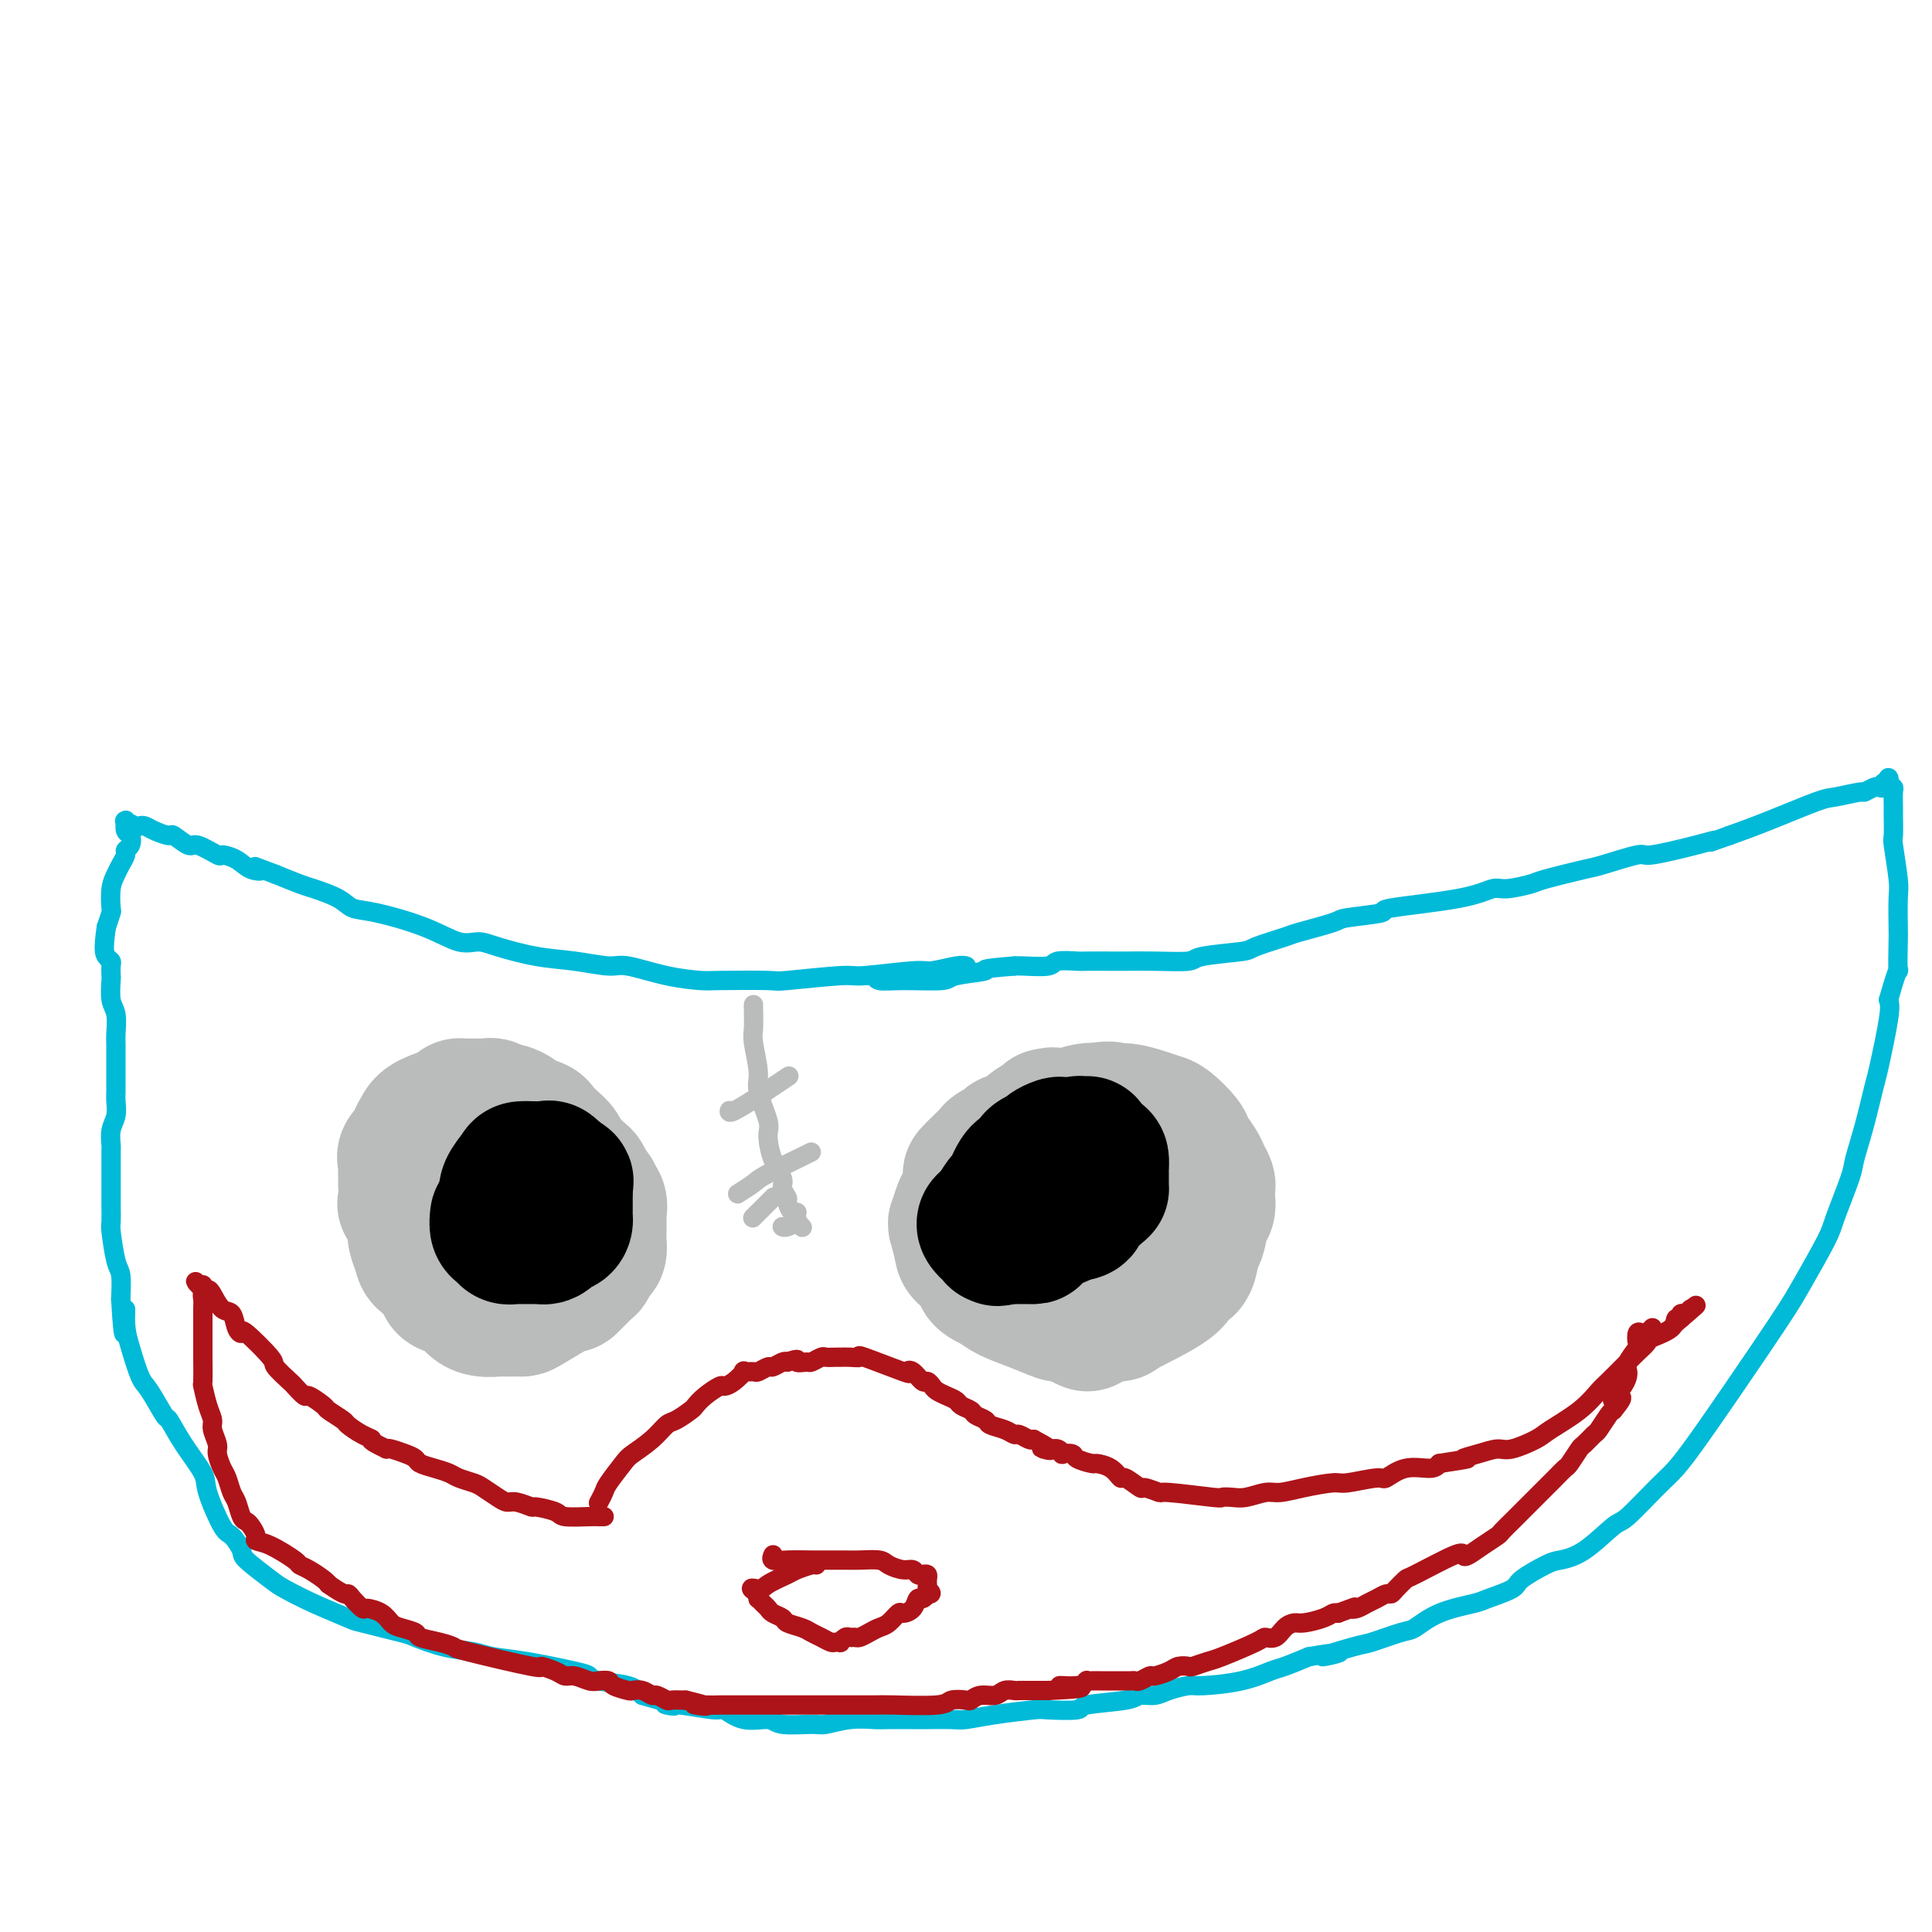 <svg viewBox='0 0 400 400' version='1.1' xmlns='http://www.w3.org/2000/svg' xmlns:xlink='http://www.w3.org/1999/xlink'><g fill='none' stroke='#00BAD8' stroke-width='4' stroke-linecap='round' stroke-linejoin='round'><path d='M200,200c-0.023,-0.009 -0.047,-0.018 0,0c0.047,0.018 0.163,0.061 0,0c-0.163,-0.061 -0.605,-0.228 -2,0c-1.395,0.228 -3.745,0.849 -5,1c-1.255,0.151 -1.417,-0.170 -4,0c-2.583,0.170 -7.589,0.830 -10,1c-2.411,0.170 -2.228,-0.150 -5,0c-2.772,0.150 -8.499,0.771 -11,1c-2.501,0.229 -1.776,0.068 -4,0c-2.224,-0.068 -7.397,-0.042 -10,0c-2.603,0.042 -2.637,0.099 -4,0c-1.363,-0.099 -4.055,-0.354 -7,-1c-2.945,-0.646 -6.143,-1.682 -8,-2c-1.857,-0.318 -2.373,0.082 -4,0c-1.627,-0.082 -4.366,-0.647 -7,-1c-2.634,-0.353 -5.164,-0.495 -8,-1c-2.836,-0.505 -5.976,-1.372 -8,-2c-2.024,-0.628 -2.930,-1.018 -4,-1c-1.070,0.018 -2.304,0.444 -4,0c-1.696,-0.444 -3.855,-1.758 -7,-3c-3.145,-1.242 -7.277,-2.412 -10,-3c-2.723,-0.588 -4.036,-0.594 -5,-1c-0.964,-0.406 -1.578,-1.212 -3,-2c-1.422,-0.788 -3.652,-1.558 -5,-2c-1.348,-0.442 -1.814,-0.555 -3,-1c-1.186,-0.445 -3.093,-1.223 -5,-2'/><path d='M57,181c-6.472,-2.420 -3.654,-1.469 -3,-1c0.654,0.469 -0.858,0.457 -2,0c-1.142,-0.457 -1.915,-1.360 -3,-2c-1.085,-0.640 -2.484,-1.016 -3,-1c-0.516,0.016 -0.150,0.426 -1,0c-0.850,-0.426 -2.917,-1.686 -4,-2c-1.083,-0.314 -1.183,0.319 -2,0c-0.817,-0.319 -2.352,-1.588 -3,-2c-0.648,-0.412 -0.410,0.034 -1,0c-0.590,-0.034 -2.008,-0.549 -3,-1c-0.992,-0.451 -1.558,-0.838 -2,-1c-0.442,-0.162 -0.759,-0.098 -1,0c-0.241,0.098 -0.405,0.229 -1,0c-0.595,-0.229 -1.620,-0.820 -2,-1c-0.380,-0.180 -0.115,0.049 0,0c0.115,-0.049 0.079,-0.378 0,0c-0.079,0.378 -0.203,1.462 0,2c0.203,0.538 0.731,0.528 1,1c0.269,0.472 0.280,1.424 0,2c-0.280,0.576 -0.849,0.774 -1,1c-0.151,0.226 0.117,0.478 0,1c-0.117,0.522 -0.619,1.315 -1,2c-0.381,0.685 -0.641,1.264 -1,2c-0.359,0.736 -0.818,1.630 -1,3c-0.182,1.370 -0.087,3.215 0,4c0.087,0.785 0.168,0.510 0,1c-0.168,0.490 -0.584,1.745 -1,3'/><path d='M22,192c-0.679,4.709 -0.378,5.483 0,6c0.378,0.517 0.832,0.779 1,1c0.168,0.221 0.049,0.403 0,1c-0.049,0.597 -0.027,1.609 0,2c0.027,0.391 0.060,0.161 0,1c-0.060,0.839 -0.212,2.748 0,4c0.212,1.252 0.789,1.846 1,3c0.211,1.154 0.057,2.869 0,4c-0.057,1.131 -0.015,1.679 0,2c0.015,0.321 0.004,0.417 0,2c-0.004,1.583 0.000,4.654 0,6c-0.000,1.346 -0.004,0.968 0,1c0.004,0.032 0.015,0.475 0,1c-0.015,0.525 -0.057,1.133 0,2c0.057,0.867 0.211,1.993 0,3c-0.211,1.007 -0.789,1.895 -1,3c-0.211,1.105 -0.057,2.428 0,3c0.057,0.572 0.015,0.392 0,1c-0.015,0.608 -0.004,2.002 0,3c0.004,0.998 0.001,1.599 0,2c-0.001,0.401 -0.000,0.602 0,1c0.000,0.398 -0.001,0.995 0,2c0.001,1.005 0.003,2.419 0,3c-0.003,0.581 -0.011,0.327 0,1c0.011,0.673 0.042,2.271 0,3c-0.042,0.729 -0.155,0.587 0,2c0.155,1.413 0.580,4.380 1,6c0.420,1.620 0.834,1.891 1,3c0.166,1.109 0.083,3.054 0,5'/><path d='M25,269c0.700,12.527 0.949,5.345 1,3c0.051,-2.345 -0.095,0.147 0,2c0.095,1.853 0.430,3.067 1,5c0.570,1.933 1.376,4.584 2,6c0.624,1.416 1.068,1.597 2,3c0.932,1.403 2.352,4.027 3,5c0.648,0.973 0.523,0.296 1,1c0.477,0.704 1.555,2.788 3,5c1.445,2.212 3.256,4.550 4,6c0.744,1.450 0.419,2.010 1,4c0.581,1.990 2.068,5.408 3,7c0.932,1.592 1.311,1.356 2,2c0.689,0.644 1.689,2.167 2,3c0.311,0.833 -0.067,0.976 1,2c1.067,1.024 3.578,2.927 5,4c1.422,1.073 1.754,1.314 3,2c1.246,0.686 3.405,1.818 6,3c2.595,1.182 5.627,2.415 7,3c1.373,0.585 1.088,0.524 3,1c1.912,0.476 6.022,1.490 8,2c1.978,0.510 1.825,0.517 3,1c1.175,0.483 3.677,1.443 6,2c2.323,0.557 4.468,0.713 6,1c1.532,0.287 2.451,0.707 4,1c1.549,0.293 3.727,0.459 7,1c3.273,0.541 7.639,1.457 10,2c2.361,0.543 2.715,0.713 3,1c0.285,0.287 0.500,0.693 2,1c1.500,0.307 4.286,0.516 6,1c1.714,0.484 2.357,1.242 3,2'/><path d='M133,351c10.031,2.792 6.110,2.273 5,2c-1.110,-0.273 0.592,-0.298 3,0c2.408,0.298 5.523,0.921 7,1c1.477,0.079 1.316,-0.385 2,0c0.684,0.385 2.211,1.621 4,2c1.789,0.379 3.838,-0.098 5,0c1.162,0.098 1.435,0.772 3,1c1.565,0.228 4.422,0.008 6,0c1.578,-0.008 1.876,0.194 3,0c1.124,-0.194 3.075,-0.784 5,-1c1.925,-0.216 3.825,-0.058 5,0c1.175,0.058 1.625,0.016 3,0c1.375,-0.016 3.676,-0.007 5,0c1.324,0.007 1.672,0.012 3,0c1.328,-0.012 3.636,-0.042 5,0c1.364,0.042 1.786,0.156 3,0c1.214,-0.156 3.222,-0.581 6,-1c2.778,-0.419 6.327,-0.833 8,-1c1.673,-0.167 1.469,-0.087 3,0c1.531,0.087 4.798,0.182 6,0c1.202,-0.182 0.340,-0.640 2,-1c1.660,-0.360 5.842,-0.622 8,-1c2.158,-0.378 2.292,-0.871 3,-1c0.708,-0.129 1.990,0.107 3,0c1.010,-0.107 1.748,-0.557 3,-1c1.252,-0.443 3.019,-0.877 4,-1c0.981,-0.123 1.177,0.067 3,0c1.823,-0.067 5.272,-0.389 8,-1c2.728,-0.611 4.734,-1.511 6,-2c1.266,-0.489 1.790,-0.568 3,-1c1.210,-0.432 3.105,-1.216 5,-2'/><path d='M271,343c11.340,-1.898 4.192,-0.142 3,0c-1.192,0.142 3.574,-1.330 6,-2c2.426,-0.670 2.513,-0.536 4,-1c1.487,-0.464 4.373,-1.524 6,-2c1.627,-0.476 1.995,-0.369 3,-1c1.005,-0.631 2.647,-2.002 5,-3c2.353,-0.998 5.418,-1.623 7,-2c1.582,-0.377 1.682,-0.507 3,-1c1.318,-0.493 3.855,-1.350 5,-2c1.145,-0.650 0.898,-1.092 2,-2c1.102,-0.908 3.551,-2.280 5,-3c1.449,-0.720 1.896,-0.787 3,-1c1.104,-0.213 2.864,-0.572 5,-2c2.136,-1.428 4.648,-3.926 6,-5c1.352,-1.074 1.543,-0.725 3,-2c1.457,-1.275 4.179,-4.176 6,-6c1.821,-1.824 2.739,-2.573 4,-4c1.261,-1.427 2.863,-3.534 6,-8c3.137,-4.466 7.808,-11.292 11,-16c3.192,-4.708 4.904,-7.299 6,-9c1.096,-1.701 1.574,-2.511 3,-5c1.426,-2.489 3.799,-6.658 5,-9c1.201,-2.342 1.229,-2.859 2,-5c0.771,-2.141 2.285,-5.907 3,-8c0.715,-2.093 0.630,-2.514 1,-4c0.370,-1.486 1.196,-4.036 2,-7c0.804,-2.964 1.587,-6.341 2,-8c0.413,-1.659 0.457,-1.601 1,-4c0.543,-2.399 1.584,-7.257 2,-10c0.416,-2.743 0.208,-3.372 0,-4'/><path d='M391,207c2.464,-8.755 2.125,-5.643 2,-6c-0.125,-0.357 -0.037,-4.184 0,-6c0.037,-1.816 0.024,-1.621 0,-3c-0.024,-1.379 -0.059,-4.331 0,-6c0.059,-1.669 0.212,-2.056 0,-4c-0.212,-1.944 -0.789,-5.446 -1,-7c-0.211,-1.554 -0.056,-1.162 0,-2c0.056,-0.838 0.011,-2.907 0,-4c-0.011,-1.093 0.011,-1.212 0,-2c-0.011,-0.788 -0.054,-2.246 0,-3c0.054,-0.754 0.207,-0.806 0,-1c-0.207,-0.194 -0.772,-0.532 -1,-1c-0.228,-0.468 -0.117,-1.067 0,-1c0.117,0.067 0.240,0.802 0,1c-0.240,0.198 -0.843,-0.139 -1,0c-0.157,0.139 0.130,0.754 0,1c-0.130,0.246 -0.679,0.122 -1,0c-0.321,-0.122 -0.415,-0.243 -1,0c-0.585,0.243 -1.662,0.848 -2,1c-0.338,0.152 0.064,-0.150 -1,0c-1.064,0.150 -3.595,0.752 -5,1c-1.405,0.248 -1.686,0.144 -4,1c-2.314,0.856 -6.661,2.673 -10,4c-3.339,1.327 -5.669,2.163 -8,3'/><path d='M358,173c-5.683,2.057 -3.389,1.199 -3,1c0.389,-0.199 -1.125,0.260 -4,1c-2.875,0.740 -7.110,1.760 -9,2c-1.890,0.240 -1.434,-0.301 -3,0c-1.566,0.301 -5.154,1.444 -7,2c-1.846,0.556 -1.949,0.526 -4,1c-2.051,0.474 -6.050,1.453 -8,2c-1.950,0.547 -1.849,0.661 -3,1c-1.151,0.339 -3.552,0.903 -5,1c-1.448,0.097 -1.944,-0.272 -3,0c-1.056,0.272 -2.672,1.185 -7,2c-4.328,0.815 -11.367,1.532 -14,2c-2.633,0.468 -0.861,0.688 -2,1c-1.139,0.312 -5.188,0.717 -7,1c-1.812,0.283 -1.385,0.443 -3,1c-1.615,0.557 -5.270,1.511 -7,2c-1.730,0.489 -1.533,0.513 -3,1c-1.467,0.487 -4.596,1.437 -6,2c-1.404,0.563 -1.083,0.739 -3,1c-1.917,0.261 -6.072,0.606 -8,1c-1.928,0.394 -1.631,0.838 -3,1c-1.369,0.162 -4.405,0.044 -7,0c-2.595,-0.044 -4.748,-0.013 -6,0c-1.252,0.013 -1.603,0.007 -3,0c-1.397,-0.007 -3.841,-0.016 -5,0c-1.159,0.016 -1.031,0.057 -2,0c-0.969,-0.057 -3.033,-0.211 -4,0c-0.967,0.211 -0.837,0.788 -2,1c-1.163,0.212 -3.618,0.061 -5,0c-1.382,-0.061 -1.691,-0.030 -2,0'/><path d='M210,200c-8.285,0.646 -5.499,0.763 -6,1c-0.501,0.237 -4.291,0.596 -6,1c-1.709,0.404 -1.337,0.854 -3,1c-1.663,0.146 -5.360,-0.013 -8,0c-2.640,0.013 -4.223,0.199 -5,0c-0.777,-0.199 -0.748,-0.784 -1,-1c-0.252,-0.216 -0.786,-0.062 -1,0c-0.214,0.062 -0.107,0.031 0,0'/></g>
<g fill='none' stroke='#AD1419' stroke-width='4' stroke-linecap='round' stroke-linejoin='round'><path d='M124,311c0.000,-0.000 0.000,-0.000 0,0c-0.000,0.000 -0.000,0.000 0,0c0.000,-0.000 0.000,-0.001 0,0c-0.000,0.001 -0.001,0.002 0,0c0.001,-0.002 0.004,-0.007 0,0c-0.004,0.007 -0.014,0.026 0,0c0.014,-0.026 0.052,-0.098 0,0c-0.052,0.098 -0.196,0.364 0,0c0.196,-0.364 0.730,-1.360 1,-2c0.270,-0.640 0.275,-0.925 1,-2c0.725,-1.075 2.171,-2.941 3,-4c0.829,-1.059 1.042,-1.310 2,-2c0.958,-0.690 2.662,-1.819 4,-3c1.338,-1.181 2.311,-2.413 3,-3c0.689,-0.587 1.095,-0.529 2,-1c0.905,-0.471 2.308,-1.471 3,-2c0.692,-0.529 0.674,-0.588 1,-1c0.326,-0.412 0.995,-1.176 2,-2c1.005,-0.824 2.344,-1.709 3,-2c0.656,-0.291 0.628,0.013 1,0c0.372,-0.013 1.145,-0.342 2,-1c0.855,-0.658 1.791,-1.644 2,-2c0.209,-0.356 -0.310,-0.080 0,0c0.310,0.080 1.449,-0.035 2,0c0.551,0.035 0.515,0.219 1,0c0.485,-0.219 1.491,-0.842 2,-1c0.509,-0.158 0.522,0.150 1,0c0.478,-0.150 1.422,-0.757 2,-1c0.578,-0.243 0.789,-0.121 1,0'/><path d='M163,282c2.970,-1.079 1.894,-0.275 2,0c0.106,0.275 1.394,0.021 2,0c0.606,-0.021 0.529,0.191 1,0c0.471,-0.191 1.490,-0.783 2,-1c0.510,-0.217 0.509,-0.057 1,0c0.491,0.057 1.472,0.012 2,0c0.528,-0.012 0.601,0.008 1,0c0.399,-0.008 1.122,-0.044 2,0c0.878,0.044 1.912,0.167 2,0c0.088,-0.167 -0.768,-0.626 1,0c1.768,0.626 6.161,2.335 8,3c1.839,0.665 1.123,0.286 1,0c-0.123,-0.286 0.348,-0.480 1,0c0.652,0.480 1.487,1.634 2,2c0.513,0.366 0.705,-0.057 1,0c0.295,0.057 0.694,0.593 1,1c0.306,0.407 0.520,0.687 1,1c0.480,0.313 1.227,0.661 2,1c0.773,0.339 1.573,0.668 2,1c0.427,0.332 0.480,0.666 1,1c0.520,0.334 1.508,0.666 2,1c0.492,0.334 0.489,0.668 1,1c0.511,0.332 1.536,0.662 2,1c0.464,0.338 0.366,0.683 1,1c0.634,0.317 2.002,0.607 3,1c0.998,0.393 1.628,0.889 2,1c0.372,0.111 0.485,-0.162 1,0c0.515,0.162 1.433,0.761 2,1c0.567,0.239 0.784,0.120 1,0'/><path d='M214,298c5.834,3.079 2.920,2.275 2,2c-0.920,-0.275 0.153,-0.022 1,0c0.847,0.022 1.468,-0.188 2,0c0.532,0.188 0.977,0.772 1,1c0.023,0.228 -0.374,0.099 0,0c0.374,-0.099 1.521,-0.169 2,0c0.479,0.169 0.290,0.575 1,1c0.710,0.425 2.321,0.868 3,1c0.679,0.132 0.428,-0.048 1,0c0.572,0.048 1.968,0.323 3,1c1.032,0.677 1.700,1.755 2,2c0.300,0.245 0.233,-0.342 1,0c0.767,0.342 2.367,1.612 3,2c0.633,0.388 0.298,-0.106 1,0c0.702,0.106 2.442,0.813 3,1c0.558,0.187 -0.067,-0.145 2,0c2.067,0.145 6.826,0.767 9,1c2.174,0.233 1.763,0.077 2,0c0.237,-0.077 1.120,-0.076 2,0c0.880,0.076 1.756,0.226 3,0c1.244,-0.226 2.857,-0.830 4,-1c1.143,-0.170 1.816,0.094 3,0c1.184,-0.094 2.878,-0.545 5,-1c2.122,-0.455 4.670,-0.914 6,-1c1.330,-0.086 1.441,0.202 3,0c1.559,-0.202 4.564,-0.894 6,-1c1.436,-0.106 1.302,0.374 2,0c0.698,-0.374 2.226,-1.601 4,-2c1.774,-0.399 3.792,0.029 5,0c1.208,-0.029 1.604,-0.514 2,-1'/><path d='M298,303c8.279,-1.267 5.475,-0.934 5,-1c-0.475,-0.066 1.378,-0.530 3,-1c1.622,-0.470 3.014,-0.946 4,-1c0.986,-0.054 1.567,0.315 3,0c1.433,-0.315 3.719,-1.314 5,-2c1.281,-0.686 1.558,-1.059 3,-2c1.442,-0.941 4.048,-2.450 6,-4c1.952,-1.550 3.248,-3.140 4,-4c0.752,-0.860 0.958,-0.989 2,-2c1.042,-1.011 2.921,-2.903 4,-4c1.079,-1.097 1.360,-1.398 2,-2c0.640,-0.602 1.640,-1.505 2,-2c0.360,-0.495 0.082,-0.581 1,-1c0.918,-0.419 3.033,-1.169 4,-2c0.967,-0.831 0.784,-1.743 1,-2c0.216,-0.257 0.829,0.141 1,0c0.171,-0.141 -0.101,-0.819 0,-1c0.101,-0.181 0.573,0.137 1,0c0.427,-0.137 0.807,-0.729 1,-1c0.193,-0.271 0.198,-0.220 0,0c-0.198,0.220 -0.599,0.610 -1,1'/><path d='M349,272c4.600,-3.822 0.600,-0.378 -1,1c-1.600,1.378 -0.800,0.689 0,0'/><path d='M125,314c0.000,-0.000 0.000,-0.000 0,0c-0.000,0.000 -0.000,0.000 0,0c0.000,-0.000 0.000,-0.000 0,0c-0.000,0.000 -0.000,0.000 0,0c0.000,-0.000 0.000,-0.000 0,0c-0.000,0.000 -0.000,0.000 0,0c0.000,-0.000 0.001,-0.000 0,0c-0.001,0.000 -0.003,0.000 0,0c0.003,-0.000 0.012,-0.000 0,0c-0.012,0.000 -0.046,0.001 0,0c0.046,-0.001 0.170,-0.003 0,0c-0.170,0.003 -0.635,0.011 -1,0c-0.365,-0.011 -0.631,-0.040 -2,0c-1.369,0.040 -3.841,0.150 -5,0c-1.159,-0.150 -1.007,-0.562 -2,-1c-0.993,-0.438 -3.133,-0.904 -4,-1c-0.867,-0.096 -0.463,0.178 -1,0c-0.537,-0.178 -2.016,-0.807 -3,-1c-0.984,-0.193 -1.475,0.050 -2,0c-0.525,-0.050 -1.084,-0.395 -2,-1c-0.916,-0.605 -2.187,-1.472 -3,-2c-0.813,-0.528 -1.167,-0.719 -2,-1c-0.833,-0.281 -2.145,-0.653 -3,-1c-0.855,-0.347 -1.253,-0.670 -2,-1c-0.747,-0.330 -1.843,-0.666 -3,-1c-1.157,-0.334 -2.376,-0.664 -3,-1c-0.624,-0.336 -0.652,-0.678 -1,-1c-0.348,-0.322 -1.017,-0.625 -2,-1c-0.983,-0.375 -2.281,-0.821 -3,-1c-0.719,-0.179 -0.860,-0.089 -1,0'/><path d='M80,300c-4.164,-1.970 -3.074,-1.894 -3,-2c0.074,-0.106 -0.867,-0.394 -2,-1c-1.133,-0.606 -2.458,-1.529 -3,-2c-0.542,-0.471 -0.301,-0.488 -1,-1c-0.699,-0.512 -2.338,-1.517 -3,-2c-0.662,-0.483 -0.346,-0.442 -1,-1c-0.654,-0.558 -2.278,-1.715 -3,-2c-0.722,-0.285 -0.542,0.303 -1,0c-0.458,-0.303 -1.552,-1.498 -2,-2c-0.448,-0.502 -0.249,-0.313 -1,-1c-0.751,-0.687 -2.453,-2.252 -3,-3c-0.547,-0.748 0.061,-0.681 -1,-2c-1.061,-1.319 -3.793,-4.025 -5,-5c-1.207,-0.975 -0.891,-0.219 -1,0c-0.109,0.219 -0.645,-0.099 -1,-1c-0.355,-0.901 -0.530,-2.384 -1,-3c-0.470,-0.616 -1.236,-0.366 -2,-1c-0.764,-0.634 -1.525,-2.153 -2,-3c-0.475,-0.847 -0.663,-1.021 -1,-1c-0.337,0.021 -0.821,0.236 -1,0c-0.179,-0.236 -0.051,-0.925 0,-1c0.051,-0.075 0.026,0.462 0,1'/><path d='M42,267c-2.939,-3.145 -0.788,-1.008 0,0c0.788,1.008 0.211,0.887 0,1c-0.211,0.113 -0.057,0.461 0,1c0.057,0.539 0.015,1.267 0,2c-0.015,0.733 -0.004,1.469 0,2c0.004,0.531 0.000,0.857 0,2c-0.000,1.143 0.003,3.103 0,4c-0.003,0.897 -0.011,0.730 0,2c0.011,1.270 0.040,3.977 0,5c-0.040,1.023 -0.150,0.361 0,1c0.150,0.639 0.561,2.579 1,4c0.439,1.421 0.905,2.324 1,3c0.095,0.676 -0.182,1.124 0,2c0.182,0.876 0.822,2.178 1,3c0.178,0.822 -0.107,1.164 0,2c0.107,0.836 0.606,2.168 1,3c0.394,0.832 0.683,1.165 1,2c0.317,0.835 0.662,2.173 1,3c0.338,0.827 0.669,1.142 1,2c0.331,0.858 0.661,2.258 1,3c0.339,0.742 0.686,0.827 1,1c0.314,0.173 0.596,0.435 1,1c0.404,0.565 0.930,1.433 1,2c0.070,0.567 -0.316,0.833 0,1c0.316,0.167 1.335,0.233 3,1c1.665,0.767 3.977,2.233 5,3c1.023,0.767 0.759,0.834 1,1c0.241,0.166 0.988,0.429 2,1c1.012,0.571 2.289,1.449 3,2c0.711,0.551 0.855,0.776 1,1'/><path d='M68,328c3.661,2.591 3.814,2.069 4,2c0.186,-0.069 0.406,0.314 1,1c0.594,0.686 1.561,1.675 2,2c0.439,0.325 0.349,-0.015 1,0c0.651,0.015 2.042,0.385 3,1c0.958,0.615 1.484,1.474 2,2c0.516,0.526 1.022,0.719 2,1c0.978,0.281 2.429,0.650 3,1c0.571,0.350 0.264,0.680 1,1c0.736,0.320 2.517,0.631 4,1c1.483,0.369 2.670,0.795 3,1c0.330,0.205 -0.196,0.188 3,1c3.196,0.812 10.115,2.451 13,3c2.885,0.549 1.735,0.007 2,0c0.265,-0.007 1.943,0.520 3,1c1.057,0.480 1.492,0.912 2,1c0.508,0.088 1.090,-0.170 2,0c0.910,0.170 2.150,0.767 3,1c0.850,0.233 1.312,0.101 2,0c0.688,-0.101 1.601,-0.172 2,0c0.399,0.172 0.282,0.586 1,1c0.718,0.414 2.271,0.828 3,1c0.729,0.172 0.633,0.102 1,0c0.367,-0.102 1.196,-0.238 2,0c0.804,0.238 1.583,0.848 2,1c0.417,0.152 0.473,-0.155 1,0c0.527,0.155 1.527,0.773 2,1c0.473,0.227 0.421,0.065 1,0c0.579,-0.065 1.790,-0.032 3,0'/><path d='M142,352c7.337,1.774 3.178,1.207 2,1c-1.178,-0.207 0.625,-0.056 2,0c1.375,0.056 2.323,0.015 3,0c0.677,-0.015 1.082,-0.004 2,0c0.918,0.004 2.348,0.001 3,0c0.652,-0.001 0.526,-0.000 1,0c0.474,0.000 1.550,0.000 3,0c1.450,-0.000 3.275,-0.000 4,0c0.725,0.000 0.349,0.000 1,0c0.651,-0.000 2.329,0.000 3,0c0.671,-0.000 0.337,-0.000 1,0c0.663,0.000 2.324,0.000 3,0c0.676,-0.000 0.366,-0.000 1,0c0.634,0.000 2.212,0.001 3,0c0.788,-0.001 0.786,-0.004 2,0c1.214,0.004 3.642,0.015 5,0c1.358,-0.015 1.645,-0.055 4,0c2.355,0.055 6.780,0.207 9,0c2.220,-0.207 2.237,-0.772 3,-1c0.763,-0.228 2.273,-0.117 3,0c0.727,0.117 0.671,0.242 1,0c0.329,-0.242 1.043,-0.849 2,-1c0.957,-0.151 2.157,0.156 3,0c0.843,-0.156 1.328,-0.774 2,-1c0.672,-0.226 1.531,-0.061 2,0c0.469,0.061 0.548,0.016 1,0c0.452,-0.016 1.275,-0.004 2,0c0.725,0.004 1.350,0.001 2,0c0.650,-0.001 1.325,-0.001 2,0'/><path d='M217,350c12.133,-0.552 4.966,-0.933 3,-1c-1.966,-0.067 1.268,0.178 3,0c1.732,-0.178 1.964,-0.780 2,-1c0.036,-0.220 -0.122,-0.059 0,0c0.122,0.059 0.523,0.016 1,0c0.477,-0.016 1.031,-0.005 2,0c0.969,0.005 2.352,0.002 3,0c0.648,-0.002 0.559,-0.005 1,0c0.441,0.005 1.412,0.016 2,0c0.588,-0.016 0.794,-0.060 1,0c0.206,0.060 0.411,0.223 1,0c0.589,-0.223 1.563,-0.830 2,-1c0.437,-0.170 0.339,0.099 1,0c0.661,-0.099 2.082,-0.566 3,-1c0.918,-0.434 1.333,-0.835 2,-1c0.667,-0.165 1.587,-0.093 2,0c0.413,0.093 0.319,0.206 1,0c0.681,-0.206 2.136,-0.733 3,-1c0.864,-0.267 1.137,-0.274 3,-1c1.863,-0.726 5.315,-2.170 7,-3c1.685,-0.830 1.604,-1.045 2,-1c0.396,0.045 1.268,0.349 2,0c0.732,-0.349 1.323,-1.351 2,-2c0.677,-0.649 1.438,-0.945 2,-1c0.562,-0.055 0.924,0.129 2,0c1.076,-0.129 2.867,-0.573 4,-1c1.133,-0.427 1.610,-0.836 2,-1c0.390,-0.164 0.695,-0.082 1,0'/><path d='M277,334c4.822,-1.787 3.376,-1.253 3,-1c-0.376,0.253 0.319,0.226 1,0c0.681,-0.226 1.347,-0.651 2,-1c0.653,-0.349 1.293,-0.623 2,-1c0.707,-0.377 1.482,-0.857 2,-1c0.518,-0.143 0.780,0.052 1,0c0.220,-0.052 0.398,-0.350 1,-1c0.602,-0.650 1.627,-1.651 2,-2c0.373,-0.349 0.094,-0.047 2,-1c1.906,-0.953 5.996,-3.163 8,-4c2.004,-0.837 1.922,-0.303 2,0c0.078,0.303 0.315,0.375 1,0c0.685,-0.375 1.818,-1.199 3,-2c1.182,-0.801 2.415,-1.581 3,-2c0.585,-0.419 0.523,-0.479 1,-1c0.477,-0.521 1.492,-1.504 2,-2c0.508,-0.496 0.510,-0.506 1,-1c0.490,-0.494 1.469,-1.470 2,-2c0.531,-0.530 0.613,-0.612 1,-1c0.387,-0.388 1.077,-1.081 2,-2c0.923,-0.919 2.077,-2.062 3,-3c0.923,-0.938 1.613,-1.670 2,-2c0.387,-0.330 0.470,-0.257 1,-1c0.530,-0.743 1.508,-2.300 2,-3c0.492,-0.700 0.499,-0.541 1,-1c0.501,-0.459 1.495,-1.535 2,-2c0.505,-0.465 0.521,-0.317 1,-1c0.479,-0.683 1.423,-2.195 2,-3c0.577,-0.805 0.789,-0.902 1,-1'/><path d='M334,292c3.610,-4.337 0.635,-2.178 0,-2c-0.635,0.178 1.070,-1.625 2,-3c0.930,-1.375 1.086,-2.324 1,-3c-0.086,-0.676 -0.412,-1.081 0,-2c0.412,-0.919 1.564,-2.351 2,-3c0.436,-0.649 0.156,-0.514 0,-1c-0.156,-0.486 -0.186,-1.593 0,-2c0.186,-0.407 0.590,-0.113 1,0c0.410,0.113 0.828,0.044 1,0c0.172,-0.044 0.098,-0.063 0,0c-0.098,0.063 -0.219,0.209 0,0c0.219,-0.209 0.777,-0.774 1,-1c0.223,-0.226 0.112,-0.113 0,0'/><path d='M160,322c0.000,-0.000 0.000,-0.000 0,0c-0.000,0.000 -0.000,0.000 0,0c0.000,-0.000 0.000,-0.000 0,0c-0.000,0.000 -0.000,0.000 0,0c0.000,-0.000 0.000,-0.000 0,0c-0.000,0.000 -0.000,0.000 0,0c0.000,-0.000 0.001,-0.001 0,0c-0.001,0.001 -0.002,0.004 0,0c0.002,-0.004 0.007,-0.015 0,0c-0.007,0.015 -0.027,0.057 0,0c0.027,-0.057 0.102,-0.211 0,0c-0.102,0.211 -0.382,0.789 0,1c0.382,0.211 1.427,0.057 3,0c1.573,-0.057 3.675,-0.016 5,0c1.325,0.016 1.873,0.007 3,0c1.127,-0.007 2.833,-0.012 4,0c1.167,0.012 1.794,0.041 3,0c1.206,-0.041 2.992,-0.151 4,0c1.008,0.151 1.240,0.562 2,1c0.760,0.438 2.050,0.901 3,1c0.950,0.099 1.561,-0.167 2,0c0.439,0.167 0.706,0.766 1,1c0.294,0.234 0.615,0.101 1,0c0.385,-0.101 0.835,-0.171 1,0c0.165,0.171 0.044,0.585 0,1c-0.044,0.415 -0.012,0.833 0,1c0.012,0.167 0.003,0.083 0,0c-0.003,-0.083 -0.001,-0.167 0,0c0.001,0.167 0.000,0.583 0,1'/><path d='M192,329c1.535,1.173 0.371,1.105 0,1c-0.371,-0.105 0.051,-0.248 0,0c-0.051,0.248 -0.576,0.888 -1,1c-0.424,0.112 -0.746,-0.303 -1,0c-0.254,0.303 -0.438,1.324 -1,2c-0.562,0.676 -1.501,1.007 -2,1c-0.499,-0.007 -0.557,-0.352 -1,0c-0.443,0.352 -1.270,1.401 -2,2c-0.730,0.599 -1.361,0.749 -2,1c-0.639,0.251 -1.284,0.602 -2,1c-0.716,0.398 -1.502,0.842 -2,1c-0.498,0.158 -0.707,0.028 -1,0c-0.293,-0.028 -0.670,0.045 -1,0c-0.330,-0.045 -0.612,-0.207 -1,0c-0.388,0.207 -0.880,0.785 -1,1c-0.120,0.215 0.133,0.069 0,0c-0.133,-0.069 -0.653,-0.060 -1,0c-0.347,0.060 -0.520,0.171 -1,0c-0.480,-0.171 -1.265,-0.623 -2,-1c-0.735,-0.377 -1.419,-0.678 -2,-1c-0.581,-0.322 -1.059,-0.664 -2,-1c-0.941,-0.336 -2.346,-0.667 -3,-1c-0.654,-0.333 -0.557,-0.668 -1,-1c-0.443,-0.332 -1.425,-0.662 -2,-1c-0.575,-0.338 -0.743,-0.683 -1,-1c-0.257,-0.317 -0.605,-0.607 -1,-1c-0.395,-0.393 -0.838,-0.889 -1,-1c-0.162,-0.111 -0.044,0.162 0,0c0.044,-0.162 0.012,-0.761 0,-1c-0.012,-0.239 -0.006,-0.120 0,0'/><path d='M157,330c-2.692,-1.742 -0.921,-1.098 0,-1c0.921,0.098 0.993,-0.352 2,-1c1.007,-0.648 2.949,-1.494 4,-2c1.051,-0.506 1.209,-0.672 2,-1c0.791,-0.328 2.213,-0.819 3,-1c0.787,-0.181 0.939,-0.052 1,0c0.061,0.052 0.030,0.026 0,0'/></g>
<g fill='none' stroke='#BABBBB' stroke-width='28' stroke-linecap='round' stroke-linejoin='round'><path d='M98,257c-0.000,-0.000 -0.000,-0.000 0,0c0.000,0.000 0.000,0.000 0,0c-0.000,-0.000 -0.001,-0.001 0,0c0.001,0.001 0.003,0.002 0,0c-0.003,-0.002 -0.012,-0.008 0,0c0.012,0.008 0.045,0.028 0,0c-0.045,-0.028 -0.167,-0.106 0,0c0.167,0.106 0.624,0.395 0,0c-0.624,-0.395 -2.328,-1.475 -3,-2c-0.672,-0.525 -0.310,-0.495 -1,-1c-0.690,-0.505 -2.430,-1.543 -3,-2c-0.570,-0.457 0.032,-0.331 0,-1c-0.032,-0.669 -0.698,-2.132 -1,-3c-0.302,-0.868 -0.242,-1.139 0,-2c0.242,-0.861 0.664,-2.311 1,-3c0.336,-0.689 0.584,-0.616 1,-1c0.416,-0.384 1.000,-1.226 2,-2c1.000,-0.774 2.418,-1.479 3,-2c0.582,-0.521 0.330,-0.859 1,-1c0.670,-0.141 2.261,-0.087 3,0c0.739,0.087 0.625,0.205 1,0c0.375,-0.205 1.240,-0.732 2,-1c0.760,-0.268 1.416,-0.275 2,0c0.584,0.275 1.096,0.832 2,1c0.904,0.168 2.200,-0.053 3,0c0.800,0.053 1.103,0.381 2,1c0.897,0.619 2.387,1.531 3,2c0.613,0.469 0.350,0.497 1,1c0.650,0.503 2.213,1.482 3,2c0.787,0.518 0.796,0.577 1,1c0.204,0.423 0.602,1.212 1,2'/><path d='M122,246c1.868,1.816 1.036,1.855 1,2c-0.036,0.145 0.722,0.394 1,1c0.278,0.606 0.075,1.567 0,2c-0.075,0.433 -0.023,0.338 0,1c0.023,0.662 0.017,2.080 0,3c-0.017,0.920 -0.043,1.343 0,2c0.043,0.657 0.157,1.547 0,2c-0.157,0.453 -0.586,0.468 -1,1c-0.414,0.532 -0.815,1.582 -1,2c-0.185,0.418 -0.154,0.203 -1,1c-0.846,0.797 -2.570,2.606 -3,3c-0.430,0.394 0.434,-0.626 -1,0c-1.434,0.626 -5.167,2.900 -7,4c-1.833,1.100 -1.767,1.027 -2,1c-0.233,-0.027 -0.765,-0.006 -1,0c-0.235,0.006 -0.171,-0.002 -1,0c-0.829,0.002 -2.549,0.013 -3,0c-0.451,-0.013 0.367,-0.049 0,0c-0.367,0.049 -1.920,0.184 -3,0c-1.080,-0.184 -1.688,-0.686 -2,-1c-0.312,-0.314 -0.329,-0.440 -1,-1c-0.671,-0.560 -1.997,-1.552 -3,-2c-1.003,-0.448 -1.684,-0.350 -2,-1c-0.316,-0.650 -0.266,-2.046 -1,-3c-0.734,-0.954 -2.252,-1.466 -3,-2c-0.748,-0.534 -0.726,-1.092 -1,-2c-0.274,-0.908 -0.843,-2.168 -1,-3c-0.157,-0.832 0.098,-1.238 0,-2c-0.098,-0.762 -0.549,-1.881 -1,-3'/><path d='M85,251c-1.619,-2.690 -1.165,-1.414 -1,-2c0.165,-0.586 0.042,-3.035 0,-4c-0.042,-0.965 -0.004,-0.448 0,-1c0.004,-0.552 -0.028,-2.175 0,-3c0.028,-0.825 0.116,-0.854 0,-1c-0.116,-0.146 -0.435,-0.409 0,-1c0.435,-0.591 1.623,-1.510 2,-2c0.377,-0.490 -0.057,-0.552 0,-1c0.057,-0.448 0.606,-1.283 1,-2c0.394,-0.717 0.632,-1.317 2,-2c1.368,-0.683 3.866,-1.451 5,-2c1.134,-0.549 0.905,-0.880 1,-1c0.095,-0.120 0.516,-0.028 1,0c0.484,0.028 1.032,-0.007 2,0c0.968,0.007 2.358,0.058 3,0c0.642,-0.058 0.537,-0.223 1,0c0.463,0.223 1.494,0.833 2,1c0.506,0.167 0.488,-0.111 1,0c0.512,0.111 1.554,0.610 2,1c0.446,0.390 0.294,0.671 1,1c0.706,0.329 2.268,0.707 3,1c0.732,0.293 0.635,0.502 1,1c0.365,0.498 1.193,1.284 2,2c0.807,0.716 1.592,1.361 2,2c0.408,0.639 0.438,1.271 1,2c0.562,0.729 1.656,1.556 2,2c0.344,0.444 -0.061,0.504 0,1c0.061,0.496 0.589,1.427 1,2c0.411,0.573 0.706,0.786 1,1'/><path d='M121,246c1.486,2.193 0.203,1.175 0,1c-0.203,-0.175 0.676,0.491 1,1c0.324,0.509 0.093,0.860 0,1c-0.093,0.140 -0.046,0.070 0,0'/><path d='M225,274c-0.003,-0.001 -0.006,-0.003 0,0c0.006,0.003 0.020,0.010 0,0c-0.020,-0.010 -0.076,-0.036 0,0c0.076,0.036 0.284,0.133 0,0c-0.284,-0.133 -1.060,-0.496 -2,-1c-0.940,-0.504 -2.046,-1.150 -2,-1c0.046,0.150 1.242,1.096 -2,-2c-3.242,-3.096 -10.922,-10.234 -14,-13c-3.078,-2.766 -1.554,-1.159 -1,-1c0.554,0.159 0.138,-1.131 0,-2c-0.138,-0.869 0.001,-1.316 0,-2c-0.001,-0.684 -0.142,-1.604 0,-2c0.142,-0.396 0.566,-0.266 1,-1c0.434,-0.734 0.877,-2.330 1,-3c0.123,-0.670 -0.075,-0.412 0,-1c0.075,-0.588 0.424,-2.023 1,-3c0.576,-0.977 1.378,-1.498 2,-2c0.622,-0.502 1.064,-0.985 2,-2c0.936,-1.015 2.368,-2.562 3,-3c0.632,-0.438 0.466,0.233 1,0c0.534,-0.233 1.767,-1.369 3,-2c1.233,-0.631 2.464,-0.757 3,-1c0.536,-0.243 0.375,-0.604 1,-1c0.625,-0.396 2.036,-0.827 3,-1c0.964,-0.173 1.482,-0.086 2,0'/><path d='M227,230c2.849,-0.761 3.472,-0.164 4,0c0.528,0.164 0.961,-0.104 2,0c1.039,0.104 2.683,0.579 4,1c1.317,0.421 2.307,0.788 3,1c0.693,0.212 1.088,0.269 2,1c0.912,0.731 2.339,2.136 3,3c0.661,0.864 0.555,1.186 1,2c0.445,0.814 1.439,2.119 2,3c0.561,0.881 0.687,1.339 1,2c0.313,0.661 0.813,1.526 1,2c0.187,0.474 0.061,0.558 0,1c-0.061,0.442 -0.058,1.243 0,2c0.058,0.757 0.172,1.471 0,2c-0.172,0.529 -0.628,0.872 -1,2c-0.372,1.128 -0.659,3.041 -1,4c-0.341,0.959 -0.737,0.965 -1,2c-0.263,1.035 -0.392,3.101 -1,4c-0.608,0.899 -1.694,0.632 -2,1c-0.306,0.368 0.168,1.371 -2,3c-2.168,1.629 -6.978,3.882 -9,5c-2.022,1.118 -1.256,1.100 -2,1c-0.744,-0.100 -2.998,-0.281 -4,0c-1.002,0.281 -0.750,1.026 -2,1c-1.250,-0.026 -4.001,-0.822 -5,-1c-0.999,-0.178 -0.247,0.262 -1,0c-0.753,-0.262 -3.010,-1.224 -5,-2c-1.990,-0.776 -3.711,-1.364 -5,-2c-1.289,-0.636 -2.144,-1.318 -3,-2'/><path d='M206,266c-3.758,-1.441 -2.654,-2.044 -3,-3c-0.346,-0.956 -2.142,-2.267 -3,-3c-0.858,-0.733 -0.777,-0.890 -1,-2c-0.223,-1.110 -0.749,-3.173 -1,-4c-0.251,-0.827 -0.226,-0.416 0,-1c0.226,-0.584 0.655,-2.162 1,-3c0.345,-0.838 0.607,-0.935 1,-2c0.393,-1.065 0.916,-3.097 1,-4c0.084,-0.903 -0.271,-0.676 0,-1c0.271,-0.324 1.170,-1.200 2,-2c0.830,-0.800 1.592,-1.523 2,-2c0.408,-0.477 0.463,-0.708 1,-1c0.537,-0.292 1.558,-0.646 2,-1c0.442,-0.354 0.307,-0.708 1,-1c0.693,-0.292 2.213,-0.523 3,-1c0.787,-0.477 0.840,-1.200 2,-2c1.160,-0.800 3.428,-1.677 4,-2c0.572,-0.323 -0.551,-0.092 -1,0c-0.449,0.092 -0.225,0.046 0,0'/></g>
<g fill='none' stroke='#000000' stroke-width='28' stroke-linecap='round' stroke-linejoin='round'><path d='M222,250c0.000,0.000 0.000,0.000 0,0c0.000,0.000 -0.000,-0.000 0,0c0.000,0.000 0.000,0.000 0,0c0.000,-0.000 0.000,-0.000 0,0c-0.000,0.000 0.000,0.000 0,0c-0.000,0.000 0.000,0.000 0,0'/><path d='M108,249c0.000,0.000 0.000,0.000 0,0c0.000,0.000 0.000,0.000 0,0c-0.000,0.000 0.000,0.000 0,0c-0.000,0.000 0.000,0.000 0,0'/><path d='M106,250c-0.000,-0.000 -0.000,-0.000 0,0c0.000,0.000 0.000,0.000 0,0c-0.000,-0.000 -0.000,-0.000 0,0c0.000,0.000 0.000,0.000 0,0c-0.000,-0.000 -0.000,-0.000 0,0c0.000,0.000 0.000,0.000 0,0c-0.000,-0.000 -0.000,-0.000 0,0c0.000,0.000 0.000,0.000 0,0c-0.000,-0.000 -0.000,-0.000 0,0c0.000,0.000 0.000,0.000 0,0c-0.000,-0.000 -0.000,-0.000 0,0c0.000,0.000 0.000,0.000 0,0c-0.000,-0.000 -0.000,-0.000 0,0c0.000,0.000 0.000,0.000 0,0c-0.000,-0.000 -0.000,-0.000 0,0c0.000,0.000 0.001,0.001 0,0c-0.001,-0.001 -0.004,-0.003 0,0c0.004,0.003 0.016,0.012 0,0c-0.016,-0.012 -0.059,-0.047 0,0c0.059,0.047 0.219,0.174 0,0c-0.219,-0.174 -0.817,-0.649 -1,-1c-0.183,-0.351 0.049,-0.577 0,-1c-0.049,-0.423 -0.379,-1.042 0,-2c0.379,-0.958 1.468,-2.256 2,-3c0.532,-0.744 0.509,-0.933 1,-1c0.491,-0.067 1.496,-0.012 2,0c0.504,0.012 0.506,-0.017 1,0c0.494,0.017 1.479,0.082 2,0c0.521,-0.082 0.577,-0.309 1,0c0.423,0.309 1.211,1.155 2,2'/><path d='M116,244c1.619,0.355 1.166,0.743 1,1c-0.166,0.257 -0.044,0.383 0,1c0.044,0.617 0.012,1.723 0,2c-0.012,0.277 -0.003,-0.277 0,0c0.003,0.277 -0.001,1.385 0,2c0.001,0.615 0.007,0.739 0,1c-0.007,0.261 -0.025,0.661 0,1c0.025,0.339 0.095,0.616 0,1c-0.095,0.384 -0.355,0.873 -1,1c-0.645,0.127 -1.676,-0.110 -2,0c-0.324,0.110 0.059,0.565 0,1c-0.059,0.435 -0.560,0.849 -1,1c-0.440,0.151 -0.819,0.041 -1,0c-0.181,-0.041 -0.163,-0.011 -1,0c-0.837,0.011 -2.529,0.004 -3,0c-0.471,-0.004 0.277,-0.004 0,0c-0.277,0.004 -1.581,0.013 -2,0c-0.419,-0.013 0.045,-0.049 0,0c-0.045,0.049 -0.601,0.185 -1,0c-0.399,-0.185 -0.643,-0.689 -1,-1c-0.357,-0.311 -0.827,-0.430 -1,-1c-0.173,-0.570 -0.049,-1.591 0,-2c0.049,-0.409 0.025,-0.204 0,0'/><path d='M215,254c-0.000,0.000 -0.000,0.000 0,0c0.000,-0.000 0.000,-0.000 0,0c-0.000,0.000 -0.000,0.000 0,0c0.000,-0.000 0.000,-0.000 0,0c-0.000,0.000 -0.000,0.000 0,0c0.000,-0.000 0.001,-0.000 0,0c-0.001,0.000 -0.003,0.000 0,0c0.003,-0.000 0.010,-0.000 0,0c-0.010,0.000 -0.038,0.000 0,0c0.038,-0.000 0.142,-0.000 0,0c-0.142,0.000 -0.529,0.001 -1,0c-0.471,-0.001 -1.026,-0.003 -2,0c-0.974,0.003 -2.365,0.011 -3,0c-0.635,-0.011 -0.512,-0.042 -1,0c-0.488,0.042 -1.588,0.158 -2,0c-0.412,-0.158 -0.136,-0.588 0,-1c0.136,-0.412 0.133,-0.804 0,-1c-0.133,-0.196 -0.397,-0.194 0,-1c0.397,-0.806 1.453,-2.419 2,-3c0.547,-0.581 0.584,-0.131 1,-1c0.416,-0.869 1.209,-3.059 2,-4c0.791,-0.941 1.578,-0.634 2,-1c0.422,-0.366 0.479,-1.404 1,-2c0.521,-0.596 1.505,-0.748 2,-1c0.495,-0.252 0.500,-0.603 1,-1c0.500,-0.397 1.495,-0.838 2,-1c0.505,-0.162 0.521,-0.044 1,0c0.479,0.044 1.423,0.012 2,0c0.577,-0.012 0.789,-0.006 1,0'/><path d='M223,237c1.263,-0.472 -0.078,-0.153 0,0c0.078,0.153 1.576,0.138 2,0c0.424,-0.138 -0.226,-0.401 0,0c0.226,0.401 1.329,1.464 2,2c0.671,0.536 0.912,0.544 1,1c0.088,0.456 0.024,1.361 0,2c-0.024,0.639 -0.007,1.012 0,1c0.007,-0.012 0.003,-0.410 0,0c-0.003,0.410 -0.004,1.629 0,2c0.004,0.371 0.014,-0.104 0,0c-0.014,0.104 -0.052,0.788 0,1c0.052,0.212 0.195,-0.048 -1,1c-1.195,1.048 -3.728,3.405 -4,4c-0.272,0.595 1.717,-0.573 0,0c-1.717,0.573 -7.139,2.886 -9,4c-1.861,1.114 -0.162,1.031 0,1c0.162,-0.031 -1.215,-0.008 -2,0c-0.785,0.008 -0.980,0.002 -1,0c-0.020,-0.002 0.136,-0.001 0,0c-0.136,0.001 -0.562,0.000 -1,0c-0.438,-0.000 -0.887,-0.000 -1,0c-0.113,0.000 0.111,0.000 0,0c-0.111,-0.000 -0.555,-0.000 -1,0'/><path d='M208,256c-2.478,0.781 -1.172,0.234 -1,0c0.172,-0.234 -0.791,-0.154 -1,0c-0.209,0.154 0.336,0.381 0,0c-0.336,-0.381 -1.552,-1.372 -2,-2c-0.448,-0.628 -0.128,-0.894 0,-1c0.128,-0.106 0.064,-0.053 0,0'/></g>
<g fill='none' stroke='#BABBBB' stroke-width='4' stroke-linecap='round' stroke-linejoin='round'><path d='M156,208c-0.000,0.000 -0.000,0.000 0,0c0.000,-0.000 0.000,-0.000 0,0c-0.000,0.000 -0.000,0.000 0,0c0.000,-0.000 0.000,-0.000 0,0c-0.000,0.000 -0.000,0.000 0,0c0.000,-0.000 0.000,-0.000 0,0c-0.000,0.000 -0.000,0.000 0,0c0.000,-0.000 0.000,-0.001 0,0c-0.000,0.001 -0.001,0.002 0,0c0.001,-0.002 0.005,-0.009 0,0c-0.005,0.009 -0.017,0.032 0,1c0.017,0.968 0.065,2.879 0,4c-0.065,1.121 -0.242,1.453 0,3c0.242,1.547 0.904,4.311 1,6c0.096,1.689 -0.373,2.305 0,4c0.373,1.695 1.587,4.470 2,6c0.413,1.530 0.024,1.814 0,3c-0.024,1.186 0.319,3.272 1,5c0.681,1.728 1.702,3.097 2,4c0.298,0.903 -0.127,1.338 0,2c0.127,0.662 0.805,1.550 1,2c0.195,0.450 -0.092,0.461 0,1c0.092,0.539 0.563,1.607 1,2c0.437,0.393 0.839,0.112 1,0c0.161,-0.112 0.080,-0.056 0,0'/><path d='M151,230c-0.000,0.000 -0.000,0.000 0,0c0.000,-0.000 0.000,-0.001 0,0c-0.000,0.001 -0.001,0.003 0,0c0.001,-0.003 0.003,-0.011 0,0c-0.003,0.011 -0.010,0.040 0,0c0.010,-0.040 0.038,-0.148 0,0c-0.038,0.148 -0.143,0.551 1,0c1.143,-0.551 3.533,-2.055 5,-3c1.467,-0.945 2.010,-1.331 3,-2c0.990,-0.669 2.426,-1.620 3,-2c0.574,-0.380 0.287,-0.190 0,0'/><path d='M153,247c-0.022,0.014 -0.045,0.028 0,0c0.045,-0.028 0.157,-0.099 0,0c-0.157,0.099 -0.584,0.369 0,0c0.584,-0.369 2.177,-1.377 3,-2c0.823,-0.623 0.875,-0.860 3,-2c2.125,-1.140 6.321,-3.183 8,-4c1.679,-0.817 0.839,-0.409 0,0'/><path d='M156,252c-0.000,0.000 -0.000,0.000 0,0c0.000,-0.000 0.000,-0.000 0,0c-0.000,0.000 -0.002,0.002 0,0c0.002,-0.002 0.006,-0.006 0,0c-0.006,0.006 -0.022,0.022 0,0c0.022,-0.022 0.083,-0.083 0,0c-0.083,0.083 -0.311,0.311 0,0c0.311,-0.311 1.161,-1.161 2,-2c0.839,-0.839 1.668,-1.668 2,-2c0.332,-0.332 0.166,-0.166 0,0'/><path d='M165,253c0.030,0.030 0.060,0.060 0,0c-0.060,-0.060 -0.208,-0.208 0,0c0.208,0.208 0.774,0.774 1,1c0.226,0.226 0.113,0.113 0,0'/><path d='M162,254c0.000,0.000 0.000,0.000 0,0c-0.000,-0.000 -0.000,-0.000 0,0c0.000,0.000 0.000,0.000 0,0c-0.000,-0.000 -0.001,-0.000 0,0c0.001,0.000 0.002,0.001 0,0c-0.002,-0.001 -0.007,-0.004 0,0c0.007,0.004 0.027,0.015 0,0c-0.027,-0.015 -0.100,-0.056 0,0c0.100,0.056 0.373,0.207 1,0c0.627,-0.207 1.608,-0.774 2,-1c0.392,-0.226 0.196,-0.113 0,0'/></g>
</svg>